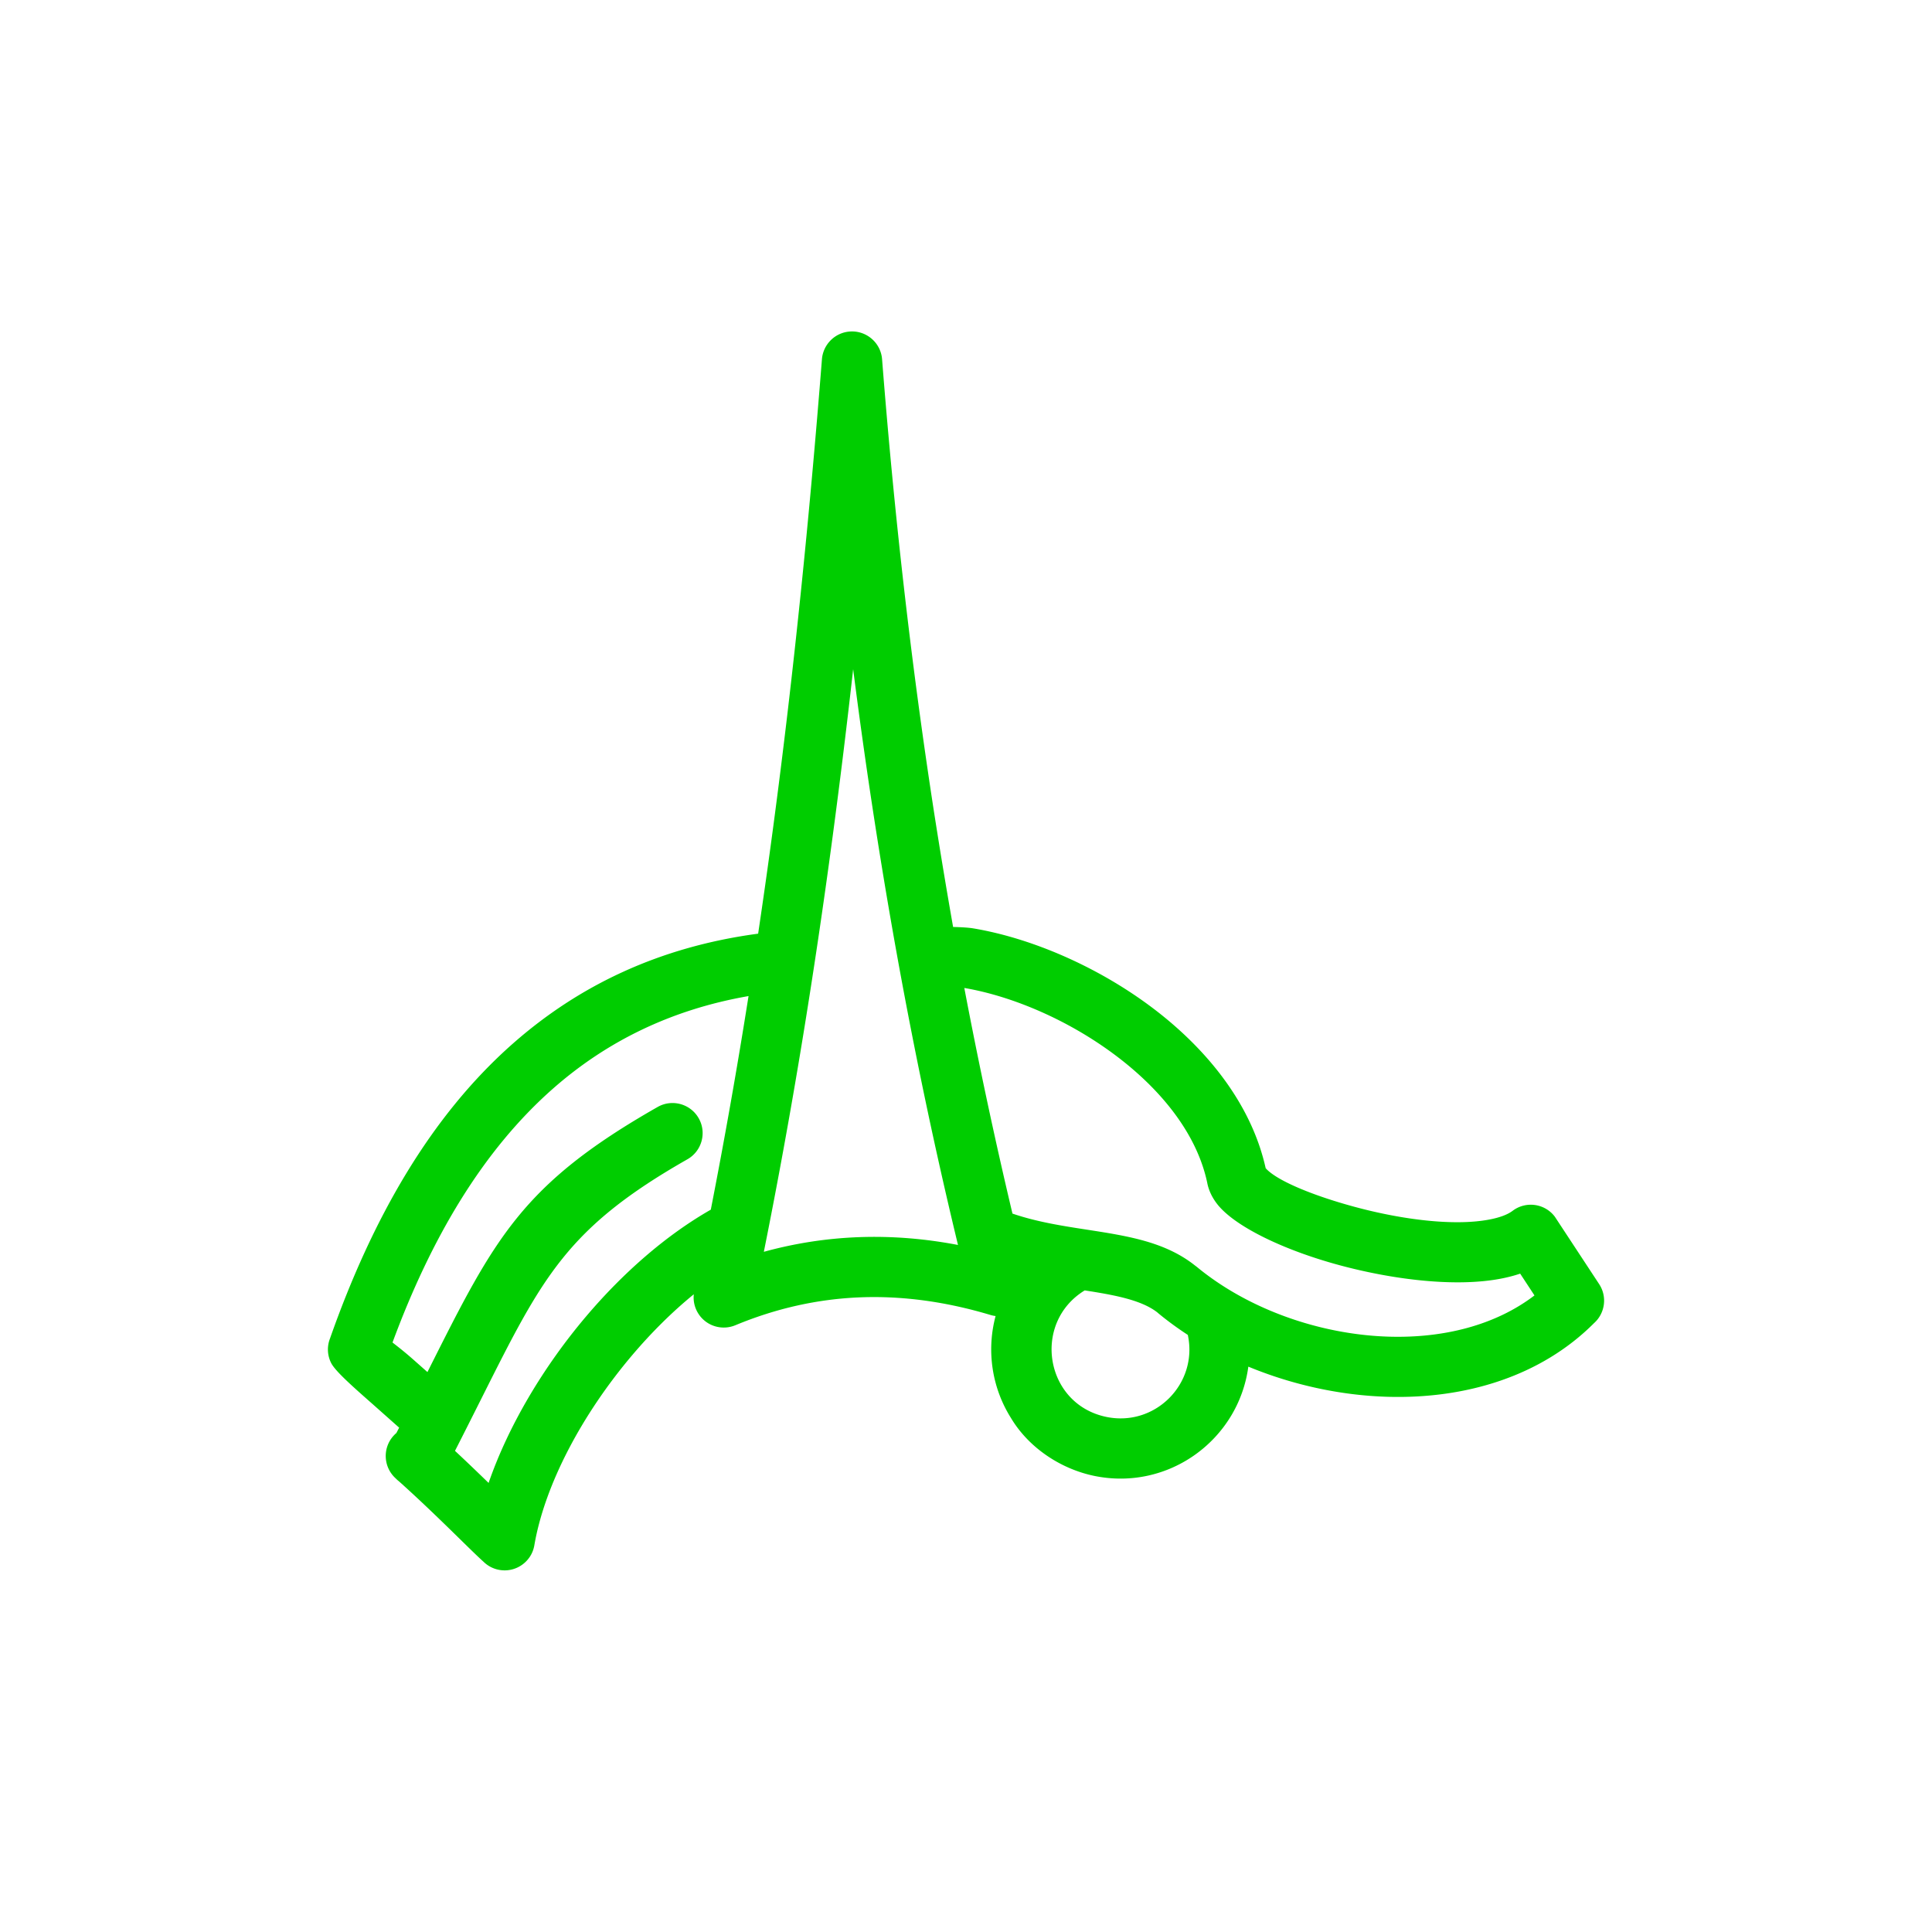 <svg xmlns="http://www.w3.org/2000/svg" xml:space="preserve" width="64" height="64" style="shape-rendering:geometricPrecision;text-rendering:geometricPrecision;image-rendering:optimizeQuality;fill-rule:evenodd;clip-rule:evenodd" viewBox="0 0 1693.32 1693.32"><path style="fill:none" d="M0 0h1693.32v1693.32H0z"/><path d="M839.64 1091.16c-29.8-123.47-53.65-246.23-72.63-368.36-7.09-45.62-13.48-91.04-19.25-136.27-5.43 48.47-11.35 96.99-17.84 145.57-16.33 122.3-36.15 244.06-60.44 365.06 27.35-7.53 55.01-11.77 82.96-12.83 28.89-1.09 57.97 1.23 87.2 6.83m-489.85 207.26c-.99-.77-1.92-1.6-2.78-2.48l-.07-.07-.01-.02c-10.88-9.71-11.86-26.4-2.16-37.29.83-.94 1.71-1.79 2.64-2.58l2.43-4.7-23.01-20.43c-17.84-15.72-33-29.12-36.59-36.23-3.51-6.96-3.64-14.74-1.01-21.48 37.03-105.36 88.31-195.17 160.59-258.74 57.66-50.71 128.14-84.52 214.66-96.08 4.62-30.99 9-62.01 13.14-93.04 18.07-135.38 31.88-272.4 42.78-410.42 1-12.79 11.21-23.31 24.4-24.29 14.55-1.08 27.24 9.85 28.32 24.4 10.4 132.93 25.24 266.17 45.99 399.77 5.08 32.44 10.5 65.04 16.25 97.71 7.5.18 13.68.57 17.64 1.23 54.14 9.05 117.4 36.97 167.53 77.85 43.21 35.26 77.25 80.48 88.78 132.33 9.25 10.63 40.75 23.86 78.35 33.99 40.67 10.97 86.23 16.95 117.52 11.06 8.8-1.66 15.93-4.18 20.59-7.69 11.64-8.78 28.21-6.47 36.99 5.17l38.85 59.1c7.26 11.09 5.1 25.62-4.5 34.18-46.81 46.89-112.82 66.37-180.15 64.58-41.72-1.1-84.15-10.43-122.84-26.45-8.69 64.45-70.4 109.32-135.36 95.69-29.39-6.18-57.16-24.71-72.67-50.65-17.13-27.26-21.41-59.71-13.5-89.39-1.46-.17-2.93-.48-4.39-.91-38.66-11.6-76.65-16.89-113.9-15.49-37 1.4-73.63 9.45-109.85 24.49a26.5 26.5 0 0 1-15.5 1.45c-13.4-2.78-22.28-15.27-20.87-28.6-18.98 15.46-37.22 33.61-53.98 53.37-43.7 51.55-76.6 113.25-85.77 166.63-2.45 14.38-16.1 24.05-30.48 21.6a26.27 26.27 0 0 1-14.11-7.23c-4.49-4.01-11.42-10.8-20.17-19.36-14.15-13.85-33.47-32.77-53.78-50.98m24.84-95.86 1.22-2.42c57.81-115.1 81.44-162.11 200.58-229.94 12.66-7.19 28.77-2.74 35.96 9.92s2.74 28.77-9.92 35.96c-105.32 59.96-126.85 102.79-179.5 207.62-7.94 15.83-16.44 32.74-24.19 47.92 10.33 9.61 20.42 19.33 29.46 28.11 17.22-49.85 47.9-101.65 85.56-146.07 32.26-38.04 69.97-71.08 109.19-93.44a5223 5223 0 0 0 33.07-187.2c-68.52 11.95-124.86 40.2-171.32 81.06-61.86 54.41-107.08 131.52-140.72 222.57 4.29 3.34 10.41 8.07 17.73 14.52zm512.75-138.9c21.39 7.32 43.79 10.78 64.85 14.03 35.99 5.55 68.82 10.65 94.97 31.34l1.74 1.32c44.65 36.88 107.81 59.57 169.26 61.2 46.75 1.24 92.16-9.78 126.7-36.16l-12.53-19.1c-5.51 1.86-11.36 3.35-17.47 4.5-39.58 7.45-93.79.8-140.88-11.9-49.02-13.22-92.63-34.23-107.65-54.16-4.25-5.64-7.1-11.73-8.3-18.16-8.42-39.71-35.75-75.5-70.82-104.12-42.76-34.88-96.31-58.71-142.07-66.54 12.46 65.52 26.46 131.41 42.2 197.75m68.63 68.15v.01l-5.3-.84c-46.45 28.4-35.01 99.56 18.79 110.85 43.02 9.01 80.75-29.22 71.57-71.84-9.05-5.9-17.68-12.21-25.81-18.92l-1.03-.9c-13.15-10.13-34.33-14.52-58.22-18.36" style="fill:#00cd00;fill-rule:nonzero"/></svg>
